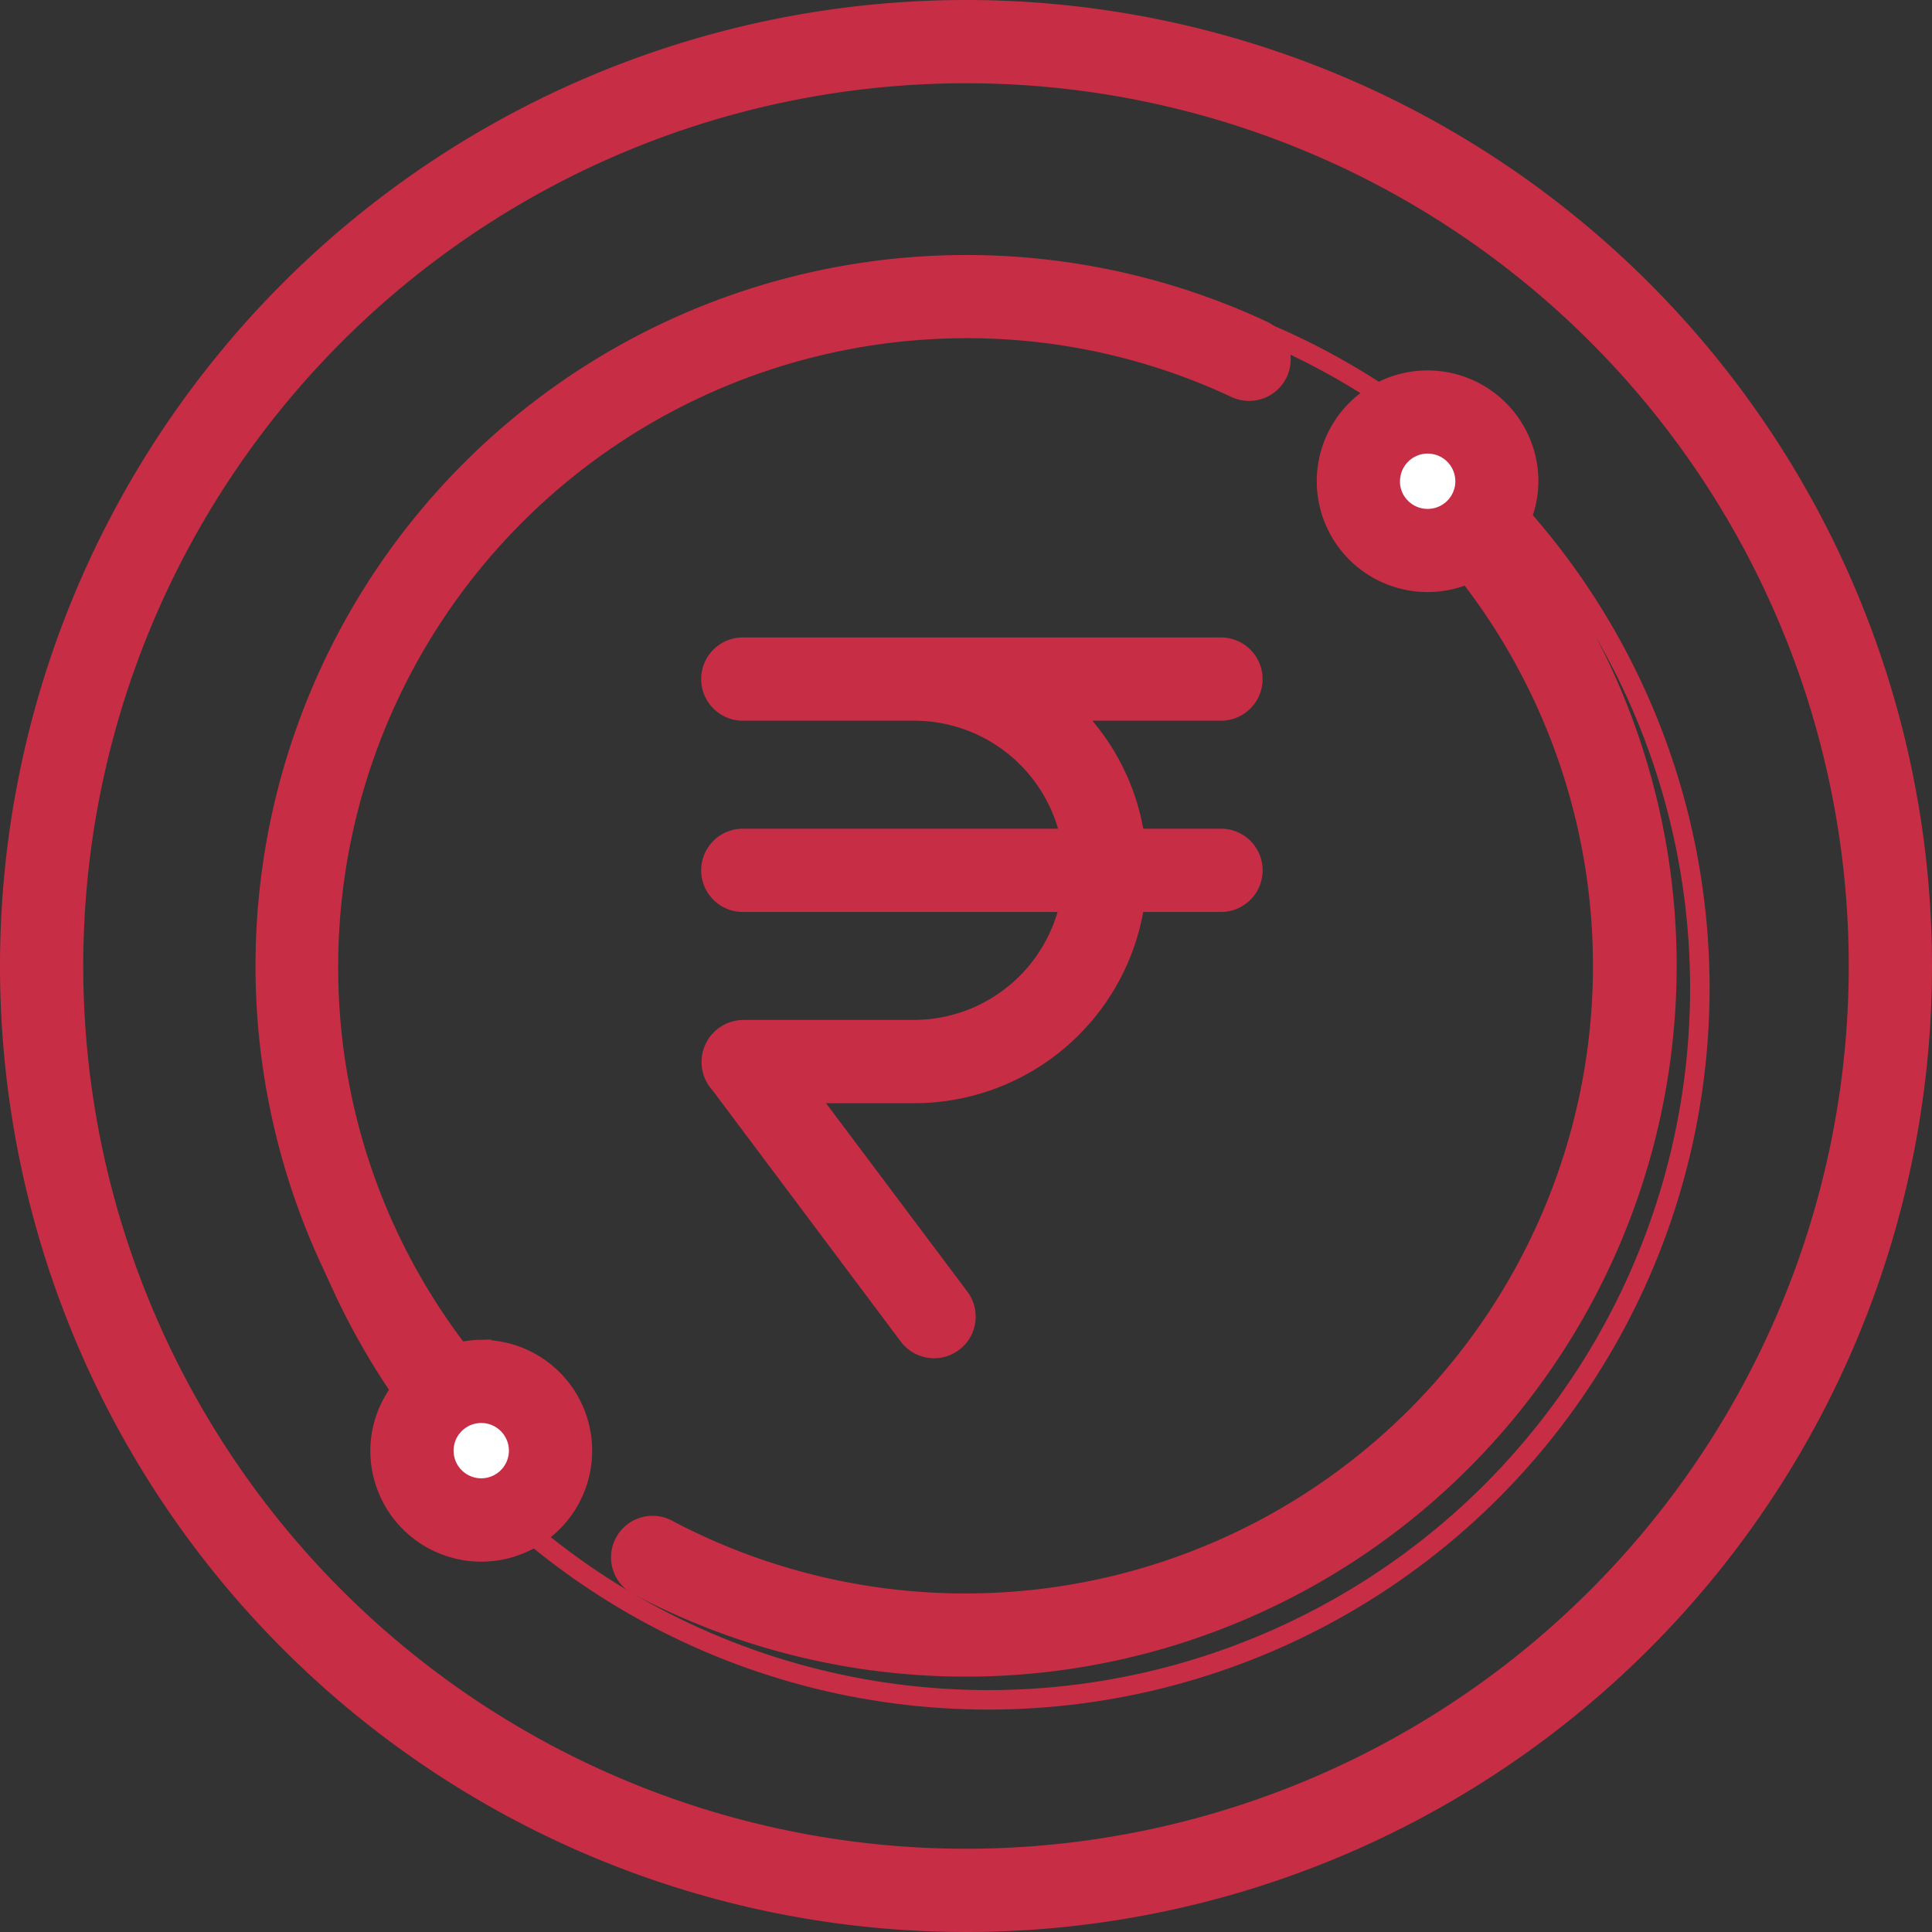 <svg xmlns:xlink="http://www.w3.org/1999/xlink" xmlns="http://www.w3.org/2000/svg" width="19.84" height="19.84" viewBox="0 0 19.84 19.84"><rect x="0" y="0" width="19.84" height="19.84" fill="#333333" stroke="none"/><g id="Filled_outline" data-name="Filled outline" transform="translate(-1.9 -1.9)"><circle id="Ellipse_650" data-name="Ellipse 650" cx="9.493" cy="9.493" r="9.493" transform="translate(2.304 2.304)" fill="none" stroke="#c72d45" stroke-width="0.2"></circle><circle id="Ellipse_651" data-name="Ellipse 651" cx="7.308" cy="7.308" r="7.308" transform="translate(4.74 4.74)" fill="none" stroke="#c72d45" stroke-width="0.2"></circle><circle id="Ellipse_652" data-name="Ellipse 652" cx="0.711" cy="0.711" r="0.711" transform="translate(15.85 6.131)" fill="#fff" stroke="#c72d45" stroke-width="0.2"></circle><circle id="Ellipse_653" data-name="Ellipse 653" cx="0.711" cy="0.711" r="0.711" transform="translate(6.131 16.087)" fill="#fff" stroke="#c72d45" stroke-width="0.2"></circle><path id="Path_12065" data-name="Path 12065" d="M29.565,24.291a.327.327,0,0,1-.327.327h-.884a2.291,2.291,0,0,1-2.265,1.964H24.982l1.571,2.095a.327.327,0,0,1-.524.393l-1.935-2.583a.332.332,0,0,1,.232-.56h1.761a1.64,1.64,0,0,0,1.6-1.309H24.327a.327.327,0,0,1,0-.655h3.365a1.64,1.64,0,0,0-1.6-1.309H24.327a.327.327,0,0,1,0-.655h4.91a.327.327,0,0,1,0,.655H27.686a2.266,2.266,0,0,1,.668,1.309h.884A.327.327,0,0,1,29.565,24.291Z" transform="translate(-14.799 -13.453)" fill="#c72d45" stroke="#c72d45" stroke-width="0.2"></path><path id="Path_12066" data-name="Path 12066" d="M11.82,2a9.82,9.82,0,1,0,9.82,9.82A9.82,9.82,0,0,0,11.82,2Zm0,18.985a9.165,9.165,0,1,1,9.165-9.165A9.165,9.165,0,0,1,11.82,20.985Z" transform="translate(0)" fill="#c72d45" stroke="#c72d45" stroke-width="0.2"></path><path id="Path_12067" data-name="Path 12067" d="M22.841,12.725a1.024,1.024,0,0,0,.139-.51,1.038,1.038,0,1,0-1.038,1.038,1.027,1.027,0,0,0,.414-.087,6.545,6.545,0,0,1-8.2,9.822.327.327,0,1,0-.3.579,7.2,7.2,0,0,0,8.991-10.843Zm-1.282-.51a.384.384,0,1,1,.383.384A.384.384,0,0,1,21.558,12.215Zm-9.335,8.917a1.033,1.033,0,0,0-.227.027,6.474,6.474,0,0,1-1.342-3.966A6.554,6.554,0,0,1,17.2,10.646a6.485,6.485,0,0,1,2.77.613.327.327,0,0,0,.278-.593A7.2,7.2,0,0,0,11.437,21.5a1.028,1.028,0,0,0-.252.67,1.039,1.039,0,1,0,1.038-1.038Zm0,1.422a.384.384,0,1,1,.384-.384A.384.384,0,0,1,12.224,22.554Z" transform="translate(-5.382 -5.373)" fill="#c72d45" stroke="#c72d45" stroke-width="0.2"></path></g></svg>